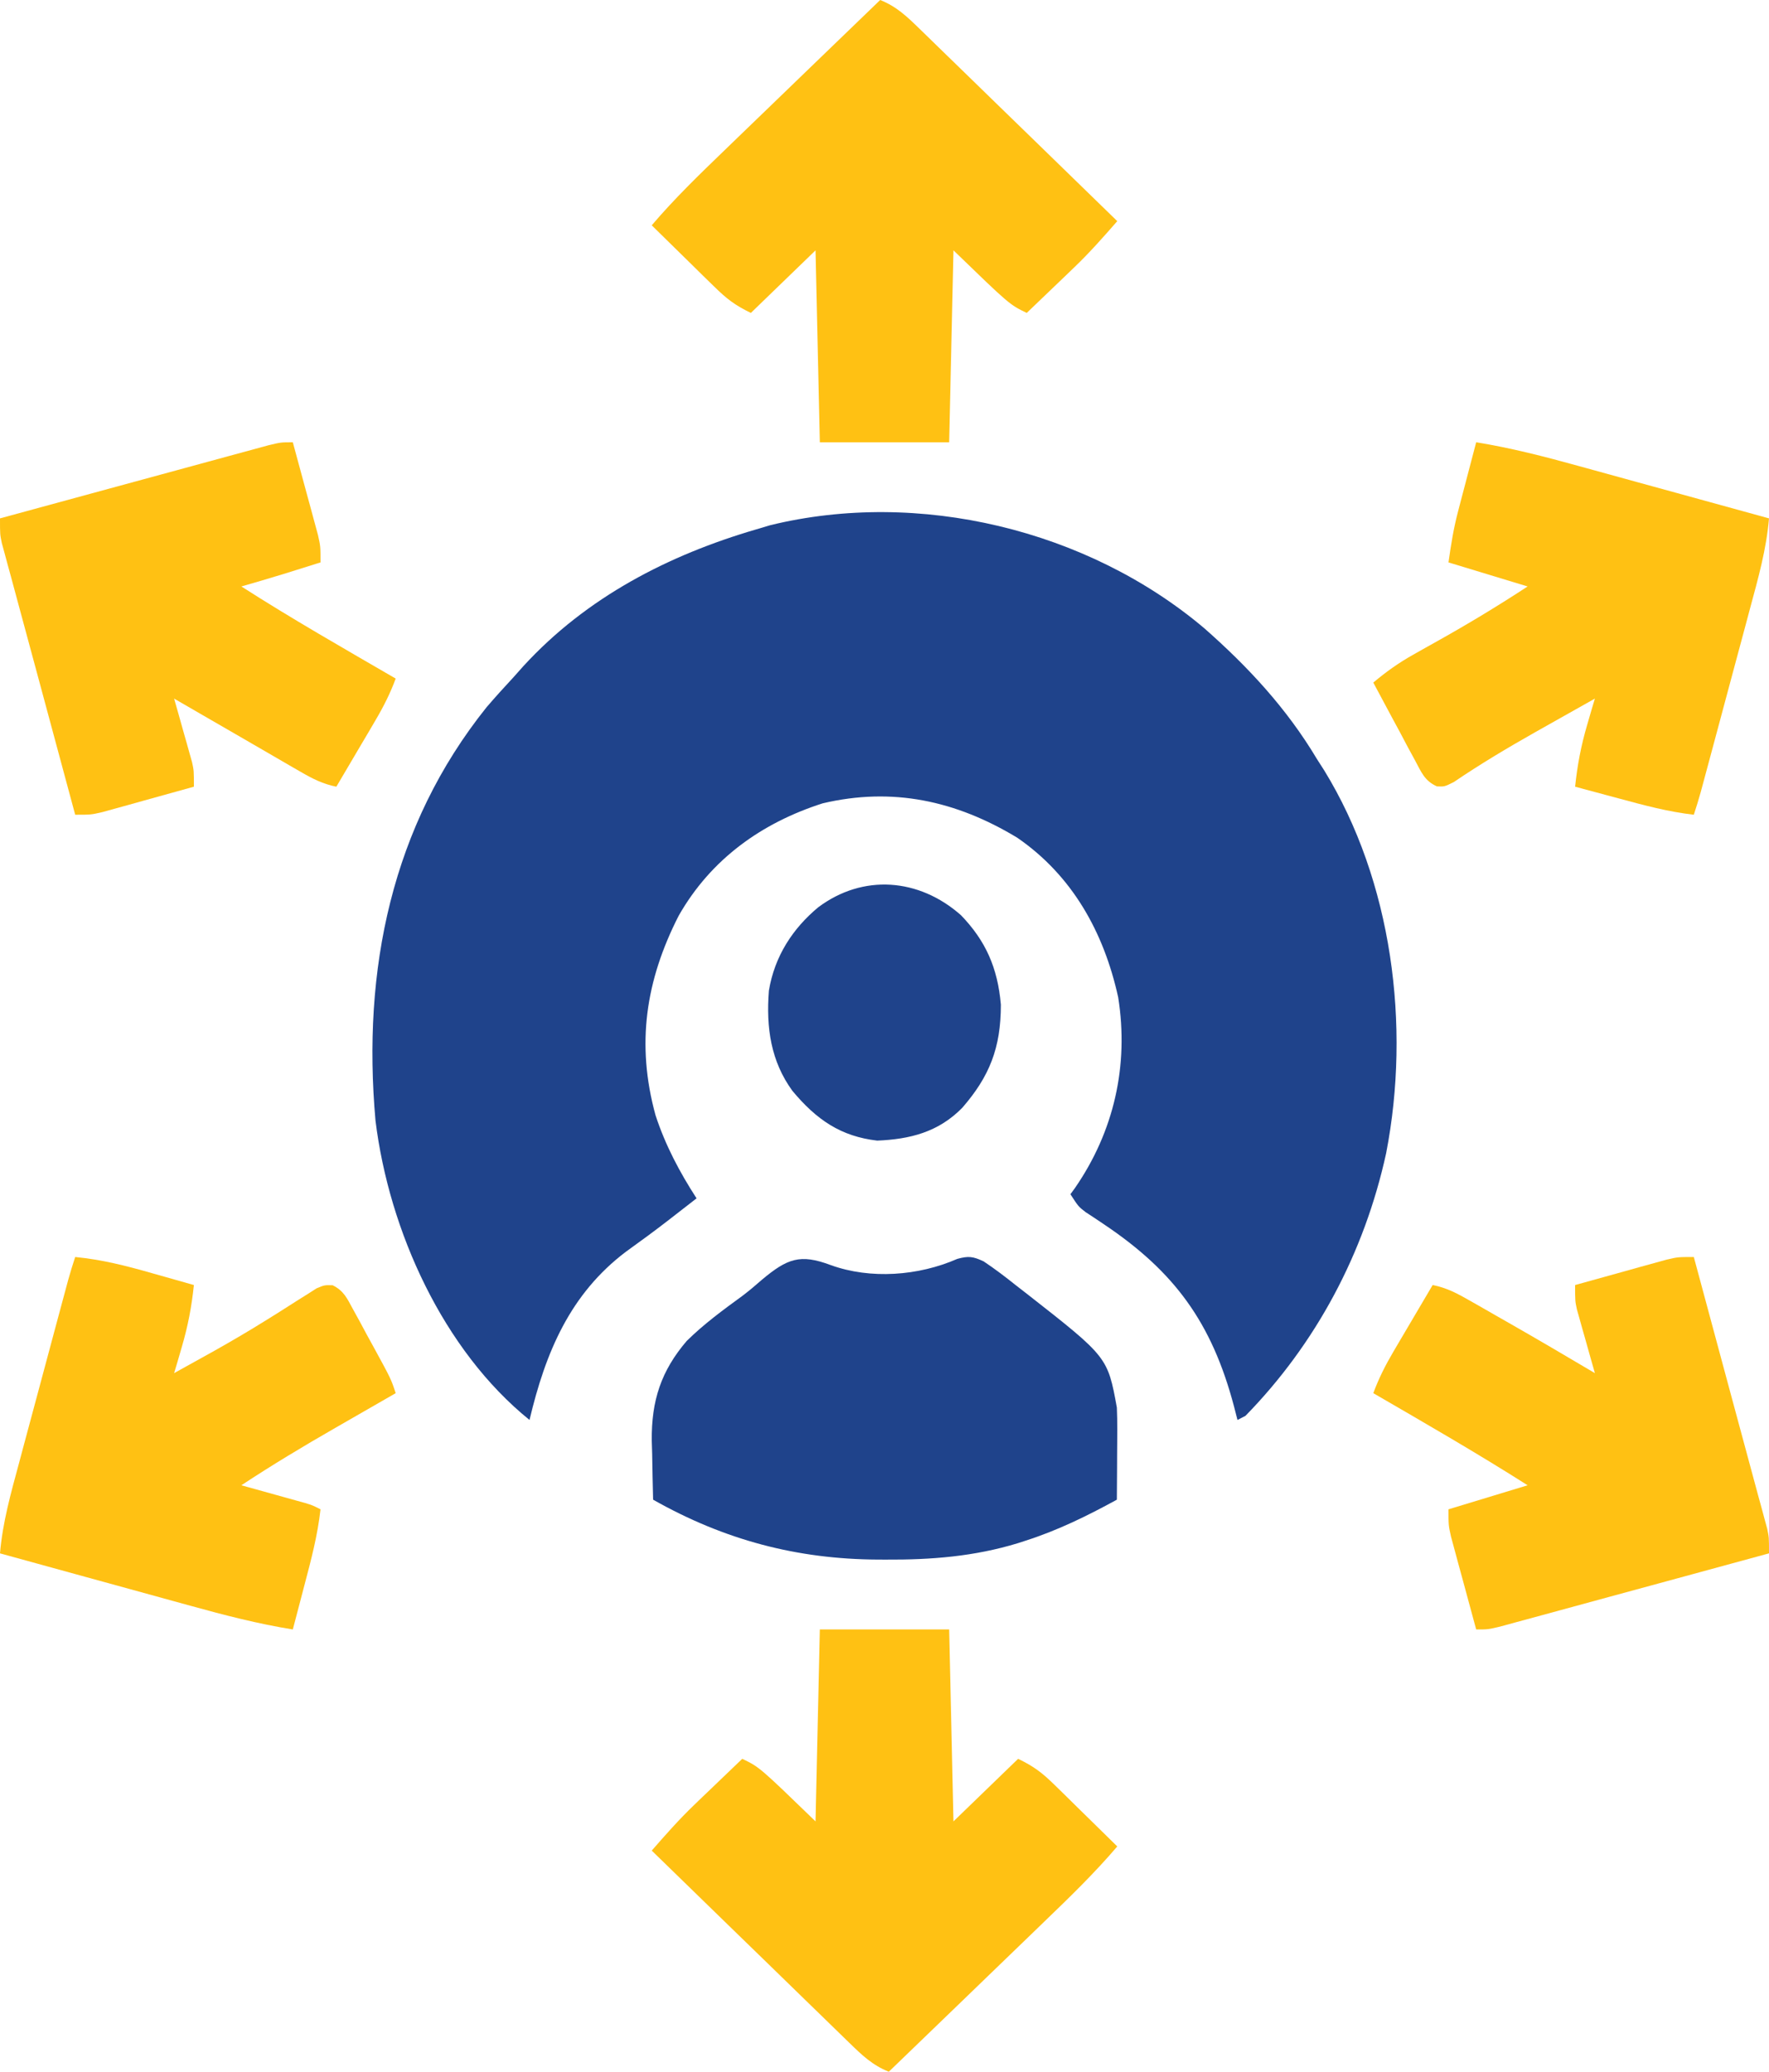 <svg width="76" height="89" viewBox="0 0 76 89" fill="none" xmlns="http://www.w3.org/2000/svg">
<path d="M51.737 26.988C53.622 28.647 55.281 30.433 56.583 32.615C56.685 32.775 56.787 32.934 56.892 33.097C59.809 37.852 60.615 44.062 59.552 49.54C58.613 53.837 56.535 57.726 53.507 60.824C53.394 60.882 53.281 60.94 53.165 61C53.115 60.806 53.066 60.612 53.014 60.413C52.061 56.813 50.458 54.627 47.428 52.595C47.223 52.458 47.223 52.458 47.014 52.317C46.89 52.236 46.767 52.155 46.64 52.072C46.33 51.832 46.33 51.832 45.988 51.303C46.052 51.215 46.116 51.127 46.182 51.037C47.855 48.615 48.506 45.776 48.039 42.841C47.421 40.033 46.059 37.608 43.703 35.987C41.069 34.394 38.342 33.804 35.342 34.511C32.743 35.343 30.548 36.893 29.156 39.342C27.742 42.118 27.322 44.846 28.163 47.91C28.584 49.197 29.197 50.353 29.926 51.48C29.623 51.715 29.32 51.95 29.018 52.185C28.925 52.257 28.833 52.329 28.738 52.403C28.131 52.874 27.515 53.325 26.892 53.772C24.49 55.588 23.437 58.097 22.749 61C19.047 58.011 16.717 52.891 16.132 48.139C15.555 41.669 16.82 35.483 20.901 30.386C21.28 29.943 21.669 29.515 22.065 29.089C22.203 28.934 22.341 28.778 22.484 28.618C25.201 25.655 28.721 23.843 32.489 22.742C32.69 22.682 32.891 22.622 33.099 22.56C39.452 21.011 46.702 22.735 51.737 26.988Z" fill="#1F438B"/>
<path d="M35.686 54.346C37.403 54.968 39.461 54.811 41.127 54.081C41.606 53.95 41.802 53.973 42.261 54.189C42.741 54.509 43.193 54.853 43.646 55.216C43.807 55.342 43.969 55.467 44.136 55.596C47.586 58.298 47.586 58.298 47.983 60.467C47.997 60.779 48.001 61.091 48 61.403C47.999 61.667 47.999 61.667 47.998 61.937C47.996 62.211 47.996 62.211 47.994 62.491C47.993 62.676 47.992 62.862 47.992 63.053C47.99 63.51 47.987 63.967 47.983 64.425C46.703 65.126 45.429 65.75 44.05 66.19C43.942 66.225 43.834 66.26 43.723 66.296C41.851 66.866 39.999 67.011 38.063 66.999C37.945 66.999 37.828 66.999 37.707 66.998C34.246 66.98 31.13 66.162 28.059 64.425C28.04 63.769 28.028 63.113 28.018 62.457C28.012 62.273 28.006 62.09 28.001 61.9C27.98 60.165 28.409 58.884 29.503 57.606C30.25 56.869 31.08 56.264 31.915 55.654C32.198 55.439 32.465 55.212 32.733 54.977C33.825 54.064 34.375 53.854 35.686 54.346Z" fill="#1F438B"/>
<path d="M72.77 54C73.32 56.036 73.868 58.073 74.417 60.11C74.65 60.977 74.884 61.844 75.12 62.711C75.258 63.219 75.395 63.728 75.532 64.237C75.606 64.504 75.606 64.504 75.68 64.776C75.724 64.937 75.767 65.098 75.811 65.263C75.867 65.467 75.867 65.467 75.923 65.674C76 66.043 76 66.043 76 66.731C74.435 67.158 72.87 67.584 71.305 68.01C70.579 68.207 69.852 68.405 69.125 68.603C68.424 68.795 67.723 68.985 67.022 69.176C66.754 69.248 66.487 69.321 66.219 69.395C65.845 69.497 65.47 69.599 65.096 69.7C64.883 69.758 64.669 69.816 64.45 69.876C63.93 70 63.93 70 63.42 70C63.22 69.269 63.023 68.538 62.825 67.806C62.768 67.599 62.712 67.391 62.653 67.177C62.599 66.978 62.546 66.778 62.49 66.573C62.441 66.389 62.391 66.205 62.339 66.016C62.23 65.527 62.23 65.527 62.23 64.839C63.352 64.498 64.474 64.157 65.63 63.806C63.456 62.425 61.227 61.141 59 59.849C59.233 59.218 59.516 58.656 59.857 58.077C59.955 57.909 60.054 57.741 60.156 57.568C60.258 57.395 60.361 57.222 60.466 57.043C60.57 56.866 60.674 56.69 60.781 56.508C61.037 56.073 61.293 55.639 61.55 55.204C62.154 55.321 62.62 55.572 63.154 55.878C63.335 55.98 63.515 56.083 63.701 56.189C63.889 56.297 64.076 56.405 64.27 56.516C64.453 56.62 64.635 56.724 64.823 56.831C66.062 57.539 67.293 58.261 68.52 58.989C68.428 58.666 68.428 58.666 68.334 58.336C68.254 58.052 68.175 57.768 68.095 57.484C68.055 57.342 68.014 57.2 67.972 57.054C67.915 56.847 67.915 56.847 67.856 56.637C67.82 56.511 67.785 56.385 67.748 56.255C67.67 55.892 67.67 55.892 67.67 55.204C68.392 55.002 69.115 54.802 69.838 54.602C70.043 54.545 70.248 54.487 70.459 54.428C70.755 54.347 70.755 54.347 71.057 54.263C71.329 54.188 71.329 54.188 71.607 54.111C72.09 54 72.09 54 72.77 54Z" fill="#FFC113"/>
<path d="M12.58 19C12.78 19.731 12.977 20.462 13.175 21.194C13.232 21.401 13.289 21.609 13.347 21.823C13.401 22.022 13.454 22.222 13.51 22.427C13.559 22.611 13.609 22.795 13.661 22.984C13.77 23.473 13.77 23.473 13.77 24.161C13.427 24.269 13.083 24.377 12.739 24.484C12.548 24.544 12.357 24.604 12.16 24.665C11.565 24.848 10.968 25.022 10.37 25.194C12.538 26.584 14.774 27.859 17 29.151C16.767 29.782 16.484 30.344 16.143 30.923C16.045 31.091 15.946 31.259 15.845 31.432C15.742 31.605 15.639 31.778 15.534 31.957C15.43 32.134 15.326 32.31 15.219 32.492C14.963 32.927 14.707 33.361 14.45 33.796C13.877 33.681 13.438 33.459 12.932 33.166C12.77 33.073 12.607 32.979 12.44 32.883C12.269 32.783 12.098 32.683 11.921 32.581C11.747 32.48 11.572 32.379 11.393 32.275C10.881 31.98 10.371 31.684 9.86 31.387C9.598 31.236 9.335 31.084 9.073 30.933C8.542 30.626 8.011 30.319 7.48 30.011C7.541 30.226 7.603 30.442 7.666 30.664C7.746 30.948 7.825 31.232 7.905 31.516C7.946 31.658 7.986 31.8 8.028 31.946C8.066 32.084 8.105 32.221 8.144 32.363C8.18 32.489 8.215 32.615 8.252 32.745C8.33 33.108 8.33 33.108 8.33 33.796C7.608 33.998 6.885 34.198 6.162 34.398C5.957 34.455 5.752 34.513 5.541 34.572C5.344 34.626 5.146 34.681 4.943 34.737C4.762 34.787 4.58 34.837 4.393 34.889C3.91 35 3.91 35 3.23 35C2.68 32.964 2.131 30.927 1.583 28.89C1.35 28.023 1.116 27.156 0.88 26.29C0.742 25.781 0.605 25.272 0.468 24.763C0.419 24.585 0.37 24.407 0.32 24.224C0.276 24.063 0.233 23.902 0.189 23.737C0.152 23.601 0.115 23.465 0.077 23.326C0 22.957 0 22.957 0 22.269C1.565 21.842 3.13 21.416 4.695 20.99C5.421 20.793 6.148 20.595 6.875 20.397C7.576 20.205 8.277 20.015 8.978 19.824C9.245 19.752 9.513 19.679 9.781 19.605C10.155 19.503 10.53 19.401 10.904 19.3C11.224 19.213 11.224 19.213 11.55 19.124C12.07 19 12.07 19 12.58 19Z" fill="#FFC113"/>
<path d="M63.42 19C64.913 19.241 66.359 19.614 67.815 20.017C68.053 20.083 68.29 20.148 68.528 20.213C69.146 20.382 69.765 20.553 70.383 20.724C71.017 20.898 71.65 21.072 72.284 21.246C73.523 21.586 74.762 21.927 76 22.269C75.888 23.597 75.534 24.85 75.187 26.132C75.123 26.372 75.059 26.612 74.995 26.852C74.827 27.479 74.658 28.107 74.489 28.734C74.35 29.247 74.213 29.76 74.076 30.273C73.912 30.886 73.747 31.498 73.583 32.111C73.536 32.286 73.536 32.286 73.488 32.464C73.4 32.794 73.311 33.123 73.222 33.452C73.171 33.639 73.121 33.827 73.069 34.02C72.978 34.349 72.877 34.675 72.77 35C71.668 34.875 70.62 34.591 69.551 34.301C69.37 34.253 69.188 34.204 69.002 34.154C68.558 34.035 68.114 33.916 67.67 33.796C67.766 32.87 67.927 32.025 68.191 31.129C68.252 30.918 68.314 30.707 68.377 30.489C68.424 30.331 68.472 30.173 68.52 30.011C67.857 30.383 67.195 30.756 66.533 31.129C66.339 31.238 66.144 31.348 65.944 31.461C64.755 32.134 63.591 32.827 62.46 33.596C62.06 33.796 62.06 33.796 61.732 33.782C61.201 33.543 61.067 33.176 60.793 32.666C60.688 32.472 60.583 32.279 60.474 32.08C60.365 31.874 60.256 31.668 60.148 31.462C60.036 31.256 59.925 31.049 59.813 30.843C59.54 30.337 59.269 29.831 59 29.323C59.551 28.859 60.096 28.471 60.723 28.12C60.888 28.027 61.053 27.934 61.223 27.838C61.394 27.742 61.565 27.647 61.741 27.548C63.068 26.806 64.357 26.028 65.63 25.194C64.508 24.853 63.386 24.512 62.23 24.161C62.339 23.392 62.446 22.713 62.64 21.974C62.685 21.799 62.731 21.625 62.778 21.445C62.825 21.266 62.872 21.087 62.921 20.903C62.968 20.72 63.016 20.537 63.066 20.348C63.183 19.898 63.301 19.449 63.42 19Z" fill="#FFC113"/>
<path d="M3.23 54C4.376 54.109 5.439 54.382 6.545 54.699C6.717 54.747 6.889 54.796 7.067 54.846C7.488 54.964 7.909 55.084 8.33 55.204C8.234 56.13 8.073 56.975 7.809 57.871C7.748 58.082 7.686 58.293 7.623 58.511C7.576 58.669 7.529 58.827 7.48 58.989C7.92 58.746 8.359 58.503 8.797 58.258C8.933 58.183 9.068 58.107 9.208 58.03C9.975 57.599 10.73 57.155 11.476 56.689C11.629 56.594 11.781 56.499 11.938 56.401C12.235 56.215 12.531 56.026 12.826 55.836C12.962 55.751 13.098 55.666 13.237 55.579C13.357 55.502 13.476 55.426 13.599 55.347C13.94 55.204 13.94 55.204 14.29 55.213C14.771 55.451 14.907 55.769 15.164 56.241C15.309 56.504 15.309 56.504 15.457 56.773C15.556 56.958 15.655 57.143 15.757 57.333C15.858 57.517 15.959 57.701 16.063 57.89C16.799 59.239 16.799 59.239 17 59.849C16.866 59.926 16.731 60.004 16.593 60.083C16.085 60.375 15.577 60.667 15.069 60.959C14.851 61.085 14.633 61.21 14.415 61.335C13.042 62.123 11.692 62.933 10.37 63.806C10.461 63.832 10.552 63.857 10.646 63.883C11.057 63.997 11.468 64.111 11.879 64.226C12.022 64.265 12.165 64.305 12.312 64.346C12.449 64.384 12.586 64.422 12.727 64.462C12.854 64.497 12.98 64.532 13.111 64.568C13.43 64.667 13.43 64.667 13.77 64.839C13.646 65.954 13.366 67.014 13.079 68.097C13.008 68.372 13.008 68.372 12.934 68.652C12.817 69.102 12.699 69.551 12.58 70C11.087 69.76 9.642 69.386 8.185 68.983C7.947 68.917 7.71 68.852 7.472 68.787C6.854 68.618 6.235 68.447 5.617 68.276C4.983 68.102 4.35 67.928 3.716 67.754C2.477 67.414 1.238 67.073 0 66.731C0.112 65.403 0.466 64.15 0.813 62.868C0.877 62.628 0.941 62.388 1.005 62.148C1.173 61.521 1.342 60.893 1.511 60.266C1.65 59.753 1.787 59.24 1.924 58.727C2.088 58.114 2.253 57.502 2.417 56.889C2.464 56.714 2.464 56.714 2.512 56.536C2.601 56.206 2.689 55.877 2.778 55.548C2.829 55.361 2.879 55.173 2.931 54.98C3.022 54.651 3.123 54.325 3.23 54Z" fill="#FFC113"/>
<path d="M35.222 70C37.056 70 38.889 70 40.778 70C40.839 72.721 40.9 75.442 40.963 78.245C41.88 77.358 42.796 76.471 43.741 75.557C44.438 75.894 44.786 76.168 45.324 76.695C45.48 76.848 45.636 77 45.797 77.157C45.959 77.317 46.12 77.476 46.287 77.64C46.452 77.801 46.616 77.962 46.785 78.128C47.191 78.525 47.596 78.922 48 79.321C47.028 80.462 45.958 81.499 44.876 82.541C44.683 82.728 44.489 82.915 44.296 83.102C43.79 83.591 43.284 84.079 42.778 84.567C42.26 85.067 41.742 85.567 41.225 86.067C40.212 87.045 39.199 88.023 38.185 89C37.477 88.717 37.03 88.284 36.493 87.762C36.401 87.672 36.309 87.583 36.214 87.491C35.91 87.197 35.608 86.902 35.306 86.607C35.096 86.402 34.885 86.198 34.674 85.993C34.12 85.456 33.568 84.918 33.016 84.379C32.451 83.829 31.886 83.281 31.321 82.732C30.213 81.656 29.106 80.578 28 79.5C28.59 78.825 29.178 78.157 29.827 77.535C30.01 77.359 30.01 77.359 30.196 77.179C30.381 77.003 30.381 77.003 30.569 76.823C30.697 76.7 30.824 76.577 30.956 76.451C31.266 76.153 31.577 75.854 31.889 75.557C32.63 75.915 32.63 75.915 35.037 78.245C35.098 75.524 35.159 72.803 35.222 70Z" fill="#FFC113"/>
<path d="M37.815 0C38.523 0.283 38.97 0.716 39.507 1.238C39.599 1.328 39.691 1.417 39.786 1.509C40.09 1.803 40.392 2.098 40.694 2.393C40.904 2.598 41.115 2.802 41.326 3.007C41.88 3.544 42.432 4.082 42.984 4.621C43.549 5.17 44.114 5.719 44.679 6.268C45.787 7.344 46.894 8.422 48 9.5C47.41 10.175 46.822 10.843 46.173 11.465C46.051 11.583 45.929 11.7 45.804 11.821C45.619 11.997 45.619 11.997 45.431 12.178C45.303 12.3 45.176 12.423 45.044 12.549C44.734 12.848 44.423 13.146 44.111 13.443C43.37 13.085 43.37 13.085 40.963 10.755C40.902 13.476 40.841 16.197 40.778 19C38.944 19 37.111 19 35.222 19C35.161 16.279 35.1 13.558 35.037 10.755C33.662 12.086 33.662 12.086 32.259 13.443C31.562 13.106 31.214 12.832 30.677 12.305C30.52 12.152 30.364 12 30.203 11.843C30.041 11.683 29.88 11.524 29.713 11.36C29.466 11.118 29.466 11.118 29.215 10.872C28.809 10.475 28.404 10.078 28 9.679C28.972 8.538 30.042 7.501 31.124 6.459C31.317 6.272 31.511 6.085 31.704 5.898C32.21 5.409 32.716 4.921 33.222 4.433C33.74 3.934 34.258 3.433 34.775 2.933C35.788 1.955 36.801 0.977 37.815 0Z" fill="#FFC113"/>
<path d="M41.287 39.318C42.342 40.412 42.861 41.567 43 43.159C43 45.022 42.508 46.247 41.34 47.591C40.306 48.644 39.081 48.941 37.687 49C36.127 48.819 35.086 48.11 34.044 46.863C33.121 45.595 32.908 44.154 33.033 42.559C33.279 41.071 34.064 39.882 35.152 38.977C37.074 37.538 39.481 37.719 41.287 39.318Z" fill="#1F438B"/>
</svg>
